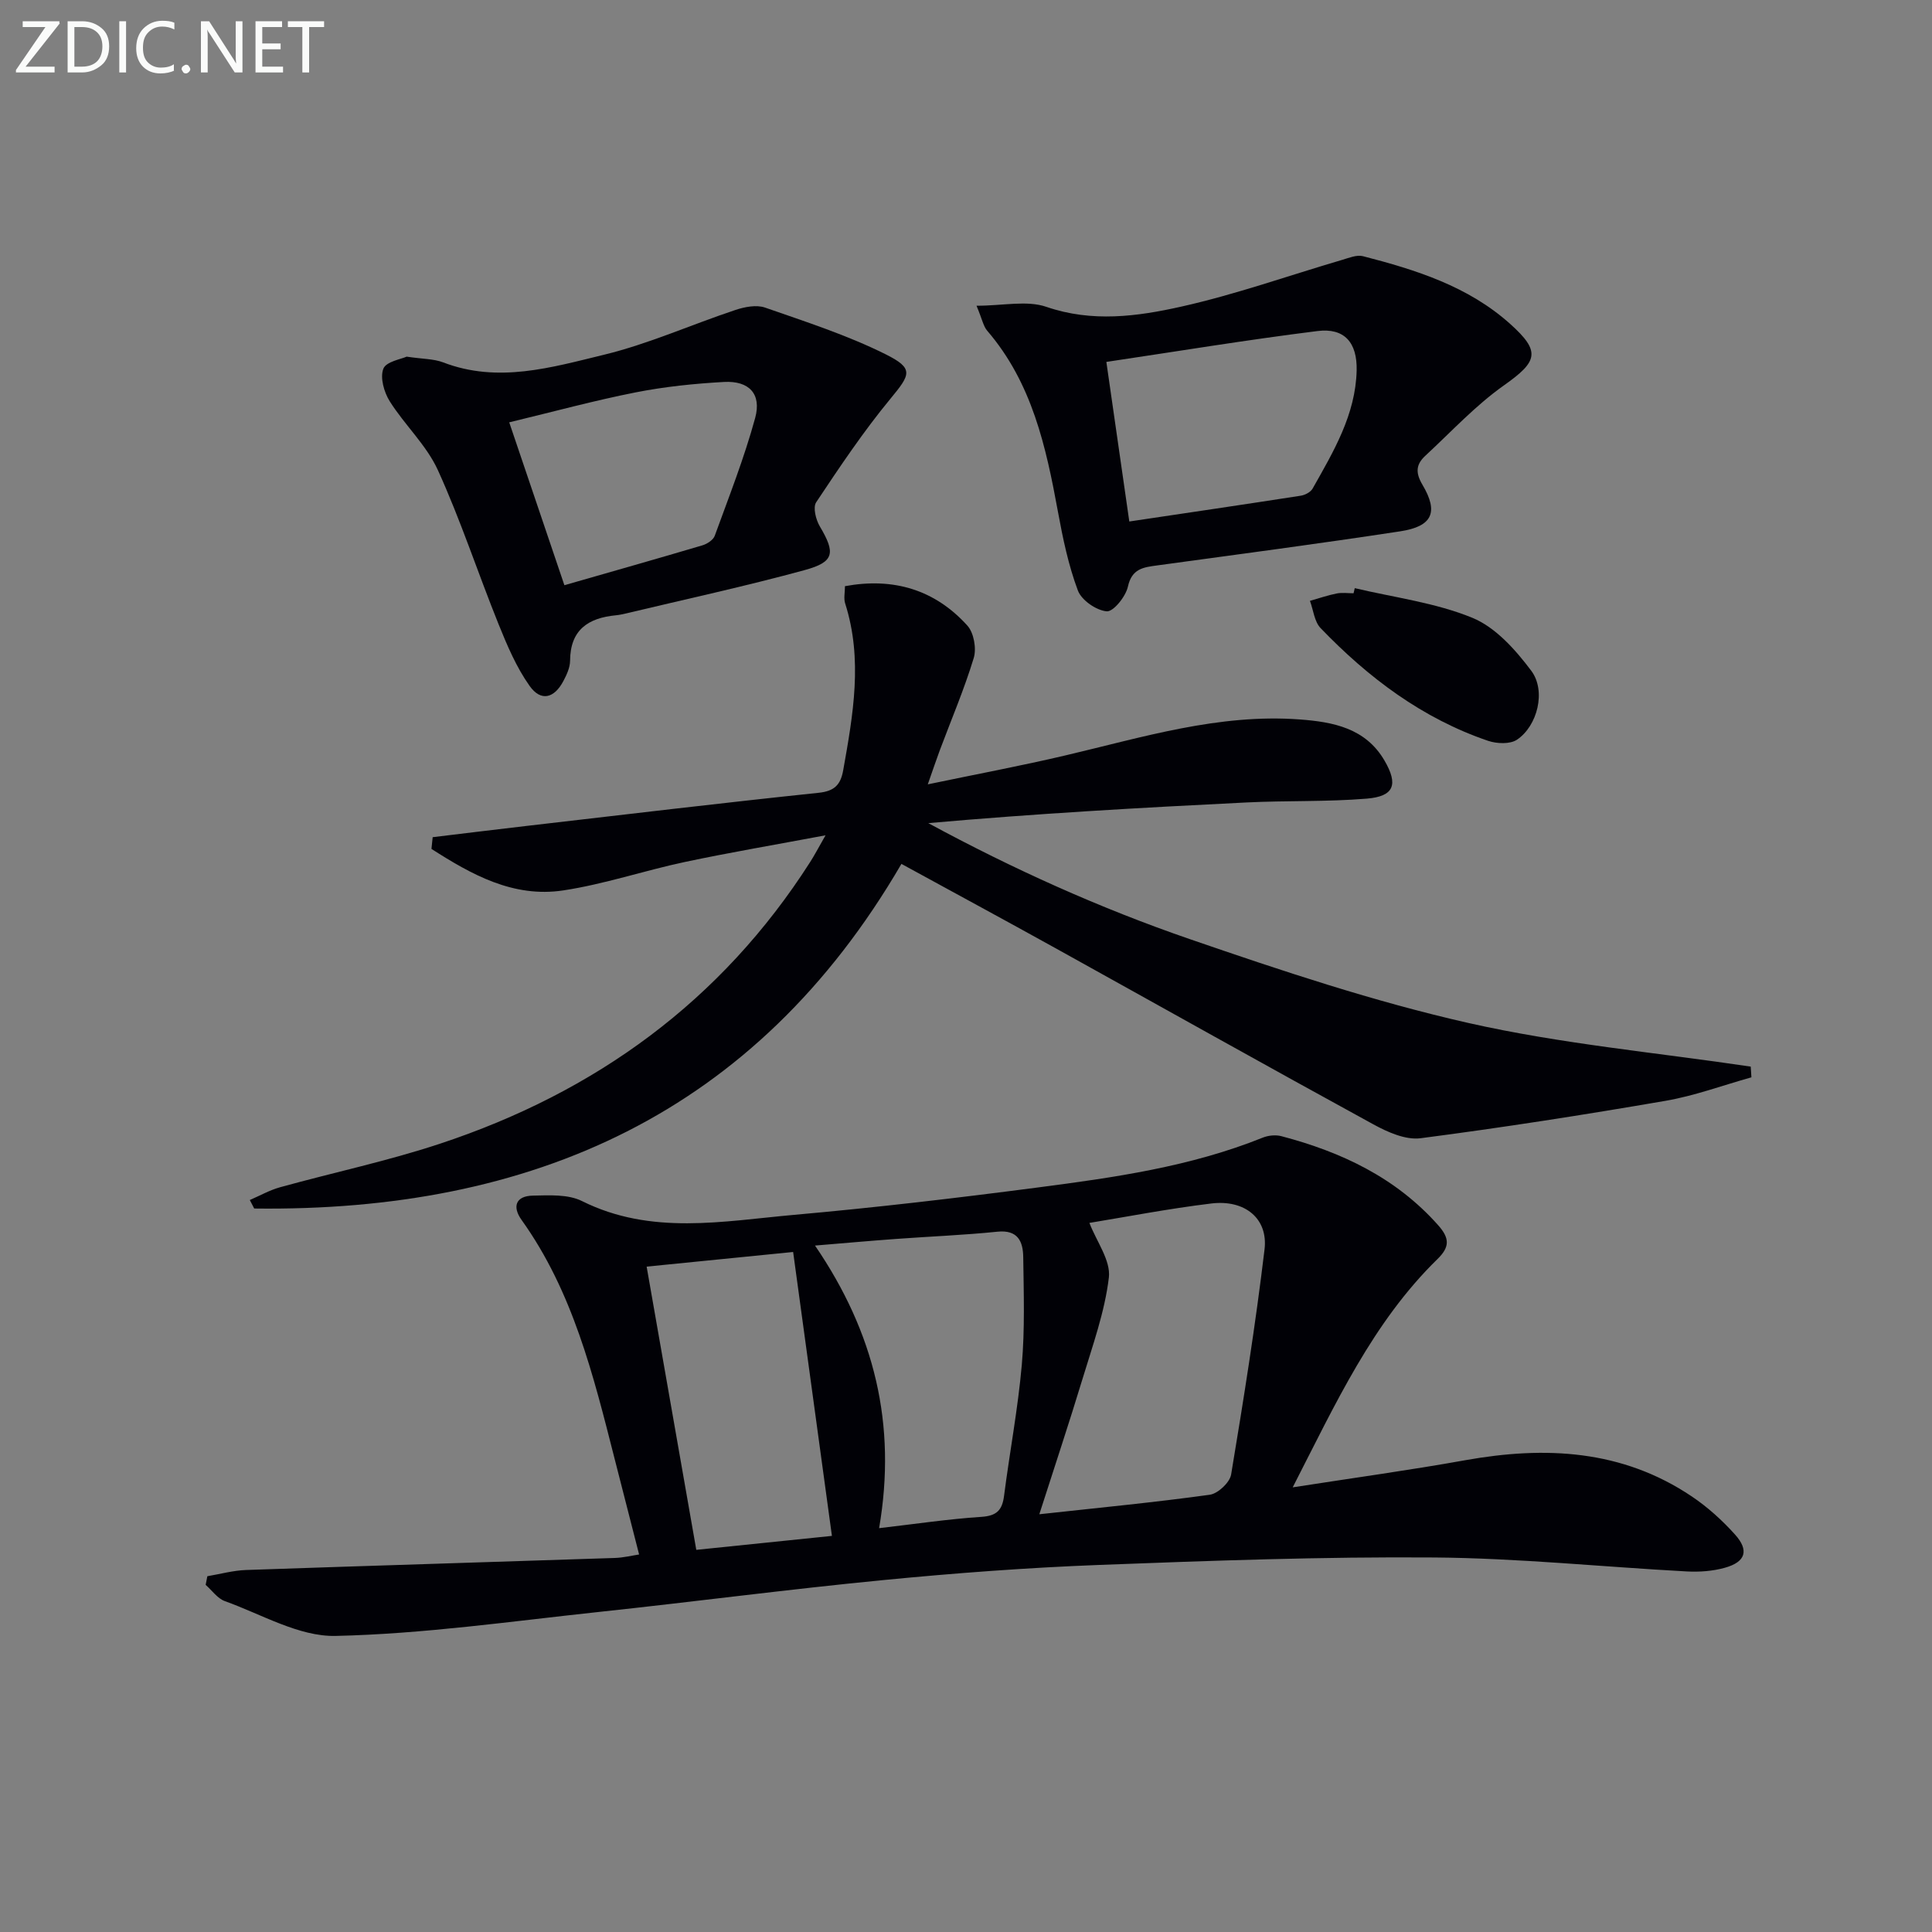 <svg enable-background="new 0 0 400 400" viewBox="0 0 400 400" xmlns="http://www.w3.org/2000/svg"><rect x="0" y="0" width="400" height="400" fill="#808080" stroke="none"/><path d="m42.93 326.34c2.68-.45 5.35-1.2 8.04-1.29 25.44-.88 50.88-1.64 76.32-2.49 1.78-.06 3.56-.5 5.03-.72-1.74-6.82-3.42-13.35-5.09-19.89-4.39-17.24-8.63-34.54-19.24-49.37-1.99-2.78-1.19-4.97 2.32-5.04 3.41-.07 7.29-.31 10.17 1.12 14.34 7.16 29.22 4.17 43.94 2.86 16.86-1.5 33.69-3.48 50.48-5.67 15.8-2.06 31.6-4.3 46.55-10.32 1.15-.46 2.66-.61 3.84-.3 12.43 3.27 23.7 8.57 32.46 18.43 2.41 2.71 2.42 4.52-.13 7.01-13.45 13.14-21.09 29.94-29.98 47.27 12.58-1.96 24.2-3.55 35.73-5.62 16.57-2.96 32.48-2.2 46.91 7.51 3.27 2.2 6.29 4.93 8.93 7.87 2.97 3.3 2.2 5.68-2.07 6.88-2.51.71-5.28.91-7.9.77-17.43-.94-34.84-2.75-52.28-2.89-23.11-.18-46.23.66-69.33 1.54-14.94.57-29.88 1.69-44.76 3.14-19.67 1.91-39.27 4.5-58.92 6.6-18.14 1.94-36.28 4.55-54.46 4.96-7.6.17-15.34-4.49-22.93-7.2-1.53-.55-2.66-2.21-3.98-3.37.13-.59.24-1.19.35-1.79zm172.25-12.83c12.61-1.38 23.98-2.47 35.29-4.04 1.69-.23 4.14-2.53 4.42-4.18 2.58-15.5 5.06-31.03 6.92-46.63.76-6.39-4.09-10.34-11.03-9.49-8.92 1.08-17.77 2.8-25.23 4.02 1.48 3.86 4.44 7.78 4.03 11.3-.85 7.15-3.38 14.13-5.49 21.1-2.73 9.01-5.71 17.93-8.91 27.92zm-33.17 2.88c7.45-.86 14.29-1.89 21.17-2.34 3.19-.21 4.32-1.39 4.7-4.36 1.16-9.04 2.87-18.01 3.67-27.08.65-7.39.4-14.87.3-22.31-.04-3.21-1.06-5.73-5.35-5.29-6.93.71-13.91.98-20.86 1.49-5.38.39-10.75.87-16.9 1.38 12.3 18.01 16.96 37.01 13.27 58.51zm-37.85 4.49c10.17-1.04 19.55-2.01 28.08-2.89-2.71-19.84-5.36-39.26-8.03-58.78-10.1 1.01-19.97 2-30.33 3.03 3.45 19.71 6.82 38.92 10.28 58.64z" fill="#010106"/><path d="m89.58 173.33c6.5-.78 13.01-1.59 19.51-2.34 20.13-2.33 40.25-4.74 60.4-6.85 3.35-.35 4.56-1.72 5.09-4.69 2.05-11.49 4.09-22.96.4-34.52-.33-1.03-.04-2.26-.04-3.57 10.01-1.84 18.6.7 25.35 8.17 1.34 1.49 1.91 4.74 1.31 6.71-1.97 6.48-4.65 12.75-7.03 19.11-.74 1.99-1.41 4-2.48 7.04 10.06-2.1 19.3-3.83 28.45-5.98 15.98-3.75 31.77-8.69 48.51-7.46 6.95.51 13.67 1.79 17.59 8.51 2.91 4.99 1.99 7.42-3.67 7.89-8.27.68-16.61.38-24.91.79-21.9 1.08-43.8 2.32-65.87 4.28 17.52 9.49 35.54 17.61 54.19 24.03 18.96 6.53 38.09 12.92 57.61 17.34 19.19 4.34 38.96 6.13 58.48 9.04.05.74.09 1.48.14 2.22-5.94 1.66-11.78 3.83-17.82 4.87-16.84 2.9-33.73 5.54-50.68 7.74-3.1.4-6.82-1.26-9.76-2.87-22.02-12.04-43.91-24.33-65.86-36.5-10.46-5.8-20.98-11.48-31.86-17.43-30.18 51.83-76.64 72.09-134 71.35-.3-.59-.61-1.17-.91-1.76 2.09-.9 4.11-2.05 6.29-2.65 11.02-3.05 22.25-5.42 33.09-9.01 32.16-10.64 58.24-29.51 76.65-58.34.87-1.36 1.62-2.8 3.17-5.51-10.52 1.98-19.88 3.56-29.16 5.53-8.42 1.79-16.66 4.6-25.14 5.88-10.38 1.57-19.03-3.31-27.29-8.59.08-.81.16-1.62.25-2.43z" fill="#010106"/><path d="m202.18 63.3c5.51 0 10.42-1.16 14.46.23 9.5 3.26 18.83 1.99 27.94-.05 11.26-2.52 22.21-6.42 33.31-9.68 1.4-.41 3.01-1.09 4.29-.76 10.99 2.83 21.79 6.23 30.47 14.01 6.43 5.76 5.72 7.79-1.28 12.74-5.89 4.16-10.89 9.59-16.23 14.53-1.89 1.74-2.19 3.42-.65 6.02 3.41 5.74 2.07 8.65-4.62 9.67-16.72 2.55-33.49 4.76-50.26 7.05-2.88.39-5.27.65-6.09 4.4-.45 2.05-3.01 5.22-4.38 5.11-2.17-.19-5.23-2.3-5.98-4.32-1.95-5.21-3.11-10.77-4.12-16.28-2.47-13.47-5.36-26.71-14.66-37.51-.79-.93-1.03-2.36-2.2-5.16zm31.63 44.67c11.89-1.77 23.71-3.51 35.5-5.34.89-.14 2.04-.74 2.45-1.47 4.33-7.67 8.91-15.32 9.12-24.48.13-5.79-2.56-8.84-8.11-8.14-14.6 1.82-29.13 4.22-43.71 6.39 1.66 11.52 3.17 21.98 4.75 33.04z" fill="#010106"/><path d="m84.19 73.84c3.33.5 5.61.44 7.57 1.19 11.34 4.36 22.42 1.05 33.27-1.58 9.28-2.25 18.13-6.25 27.24-9.28 1.91-.63 4.33-1.11 6.12-.49 8.43 2.94 17 5.7 24.95 9.66 5.94 2.96 5.17 4.18 1.02 9.21-5.59 6.77-10.51 14.12-15.38 21.44-.71 1.07-.06 3.63.77 5.02 3.23 5.45 3.04 7.33-3.12 9.01-12.29 3.36-24.77 6.06-37.17 9.02-.65.15-1.3.29-1.96.35-5.73.55-9.44 3.02-9.47 9.41-.01 1.42-.71 2.92-1.4 4.22-1.9 3.59-4.66 4.27-6.98.99-2.73-3.84-4.64-8.35-6.42-12.76-4.28-10.6-7.84-21.52-12.57-31.91-2.36-5.18-6.87-9.34-9.96-14.24-1.19-1.89-2.05-4.92-1.33-6.76.57-1.49 3.73-1.99 4.82-2.5zm32.66 47.32c9.79-2.81 19.19-5.47 28.56-8.25.99-.29 2.25-1.11 2.57-1.98 2.94-8.08 6.11-16.12 8.37-24.4 1.36-4.99-1.27-7.73-6.46-7.45-6.11.34-12.25.97-18.24 2.15-8.54 1.68-16.96 3.98-26.22 6.21 3.93 11.62 7.59 22.4 11.42 33.72z" fill="#010106"/><path d="m280.49 121.77c8.17 1.94 16.7 3 24.37 6.15 4.79 1.97 8.92 6.62 12.17 10.95 3.13 4.18 1.28 11.45-2.96 14.28-1.44.96-4.17.84-5.98.23-13.63-4.64-24.81-13.08-34.67-23.33-1.3-1.35-1.5-3.74-2.21-5.65 1.85-.52 3.68-1.16 5.55-1.53 1.12-.22 2.32-.04 3.48-.04.08-.35.16-.7.25-1.06z" fill="#010106"/><g fill="#fafbfa"><path d="m12.4 4.8-7.1 9h6v1.2h-8v-.5l6.1-8.9h-4.7v-1.2h7.6v.4z"/><path d="m14 14v-9.6h3c1.6 0 2.9.5 4 1.4s1.6 2.2 1.6 3.8-.5 3-1.6 3.9-2.4 1.5-4 1.5h-3zm1.4-8.4v8.2h1.6c1.3 0 2.4-.4 3.1-1.1s1.1-1.8 1.1-3.1-.4-2.3-1.2-3-1.8-1-3.1-1z"/><path d="m26.1 4.4v10.6h-1.4v-10.6z"/><path d="m36.1 14.6c-.8.4-1.8.6-2.9.6-1.5 0-2.7-.5-3.6-1.4s-1.4-2.2-1.4-3.8c0-1.7.5-3.1 1.5-4.1s2.3-1.6 3.9-1.6c1 0 1.8.1 2.5.4v1.4c-.8-.4-1.6-.6-2.5-.6-1.2 0-2.1.4-2.9 1.2s-1.1 1.8-1.1 3.2c0 1.3.3 2.3 1 3s1.6 1.1 2.7 1.1c1 0 2-.2 2.7-.7v1.3z"/><path d="m37.6 14.3c0-.2.1-.5.3-.6s.4-.3.6-.3c.3 0 .5.1.6.3s.3.4.3.6-.1.4-.3.6-.4.3-.6.3c-.3 0-.5-.1-.6-.3s-.3-.4-.3-.6z"/><path d="m50.2 15h-1.6l-5.3-8.2c-.2-.2-.3-.5-.4-.7 0 .2.1.7.1 1.5v7.4h-1.4v-10.6h1.7l5.2 8.1c.2.4.4.6.4.7 0-.3-.1-.8-.1-1.5v-7.3h1.4z"/><path d="m58.6 15h-5.7v-10.6h5.5v1.2h-4.1v3.4h3.8v1.2h-3.8v3.6h4.3z"/><path d="m67.1 5.6h-3.1v9.4h-1.4v-9.4h-3v-1.2h7.5z"/></g></svg>